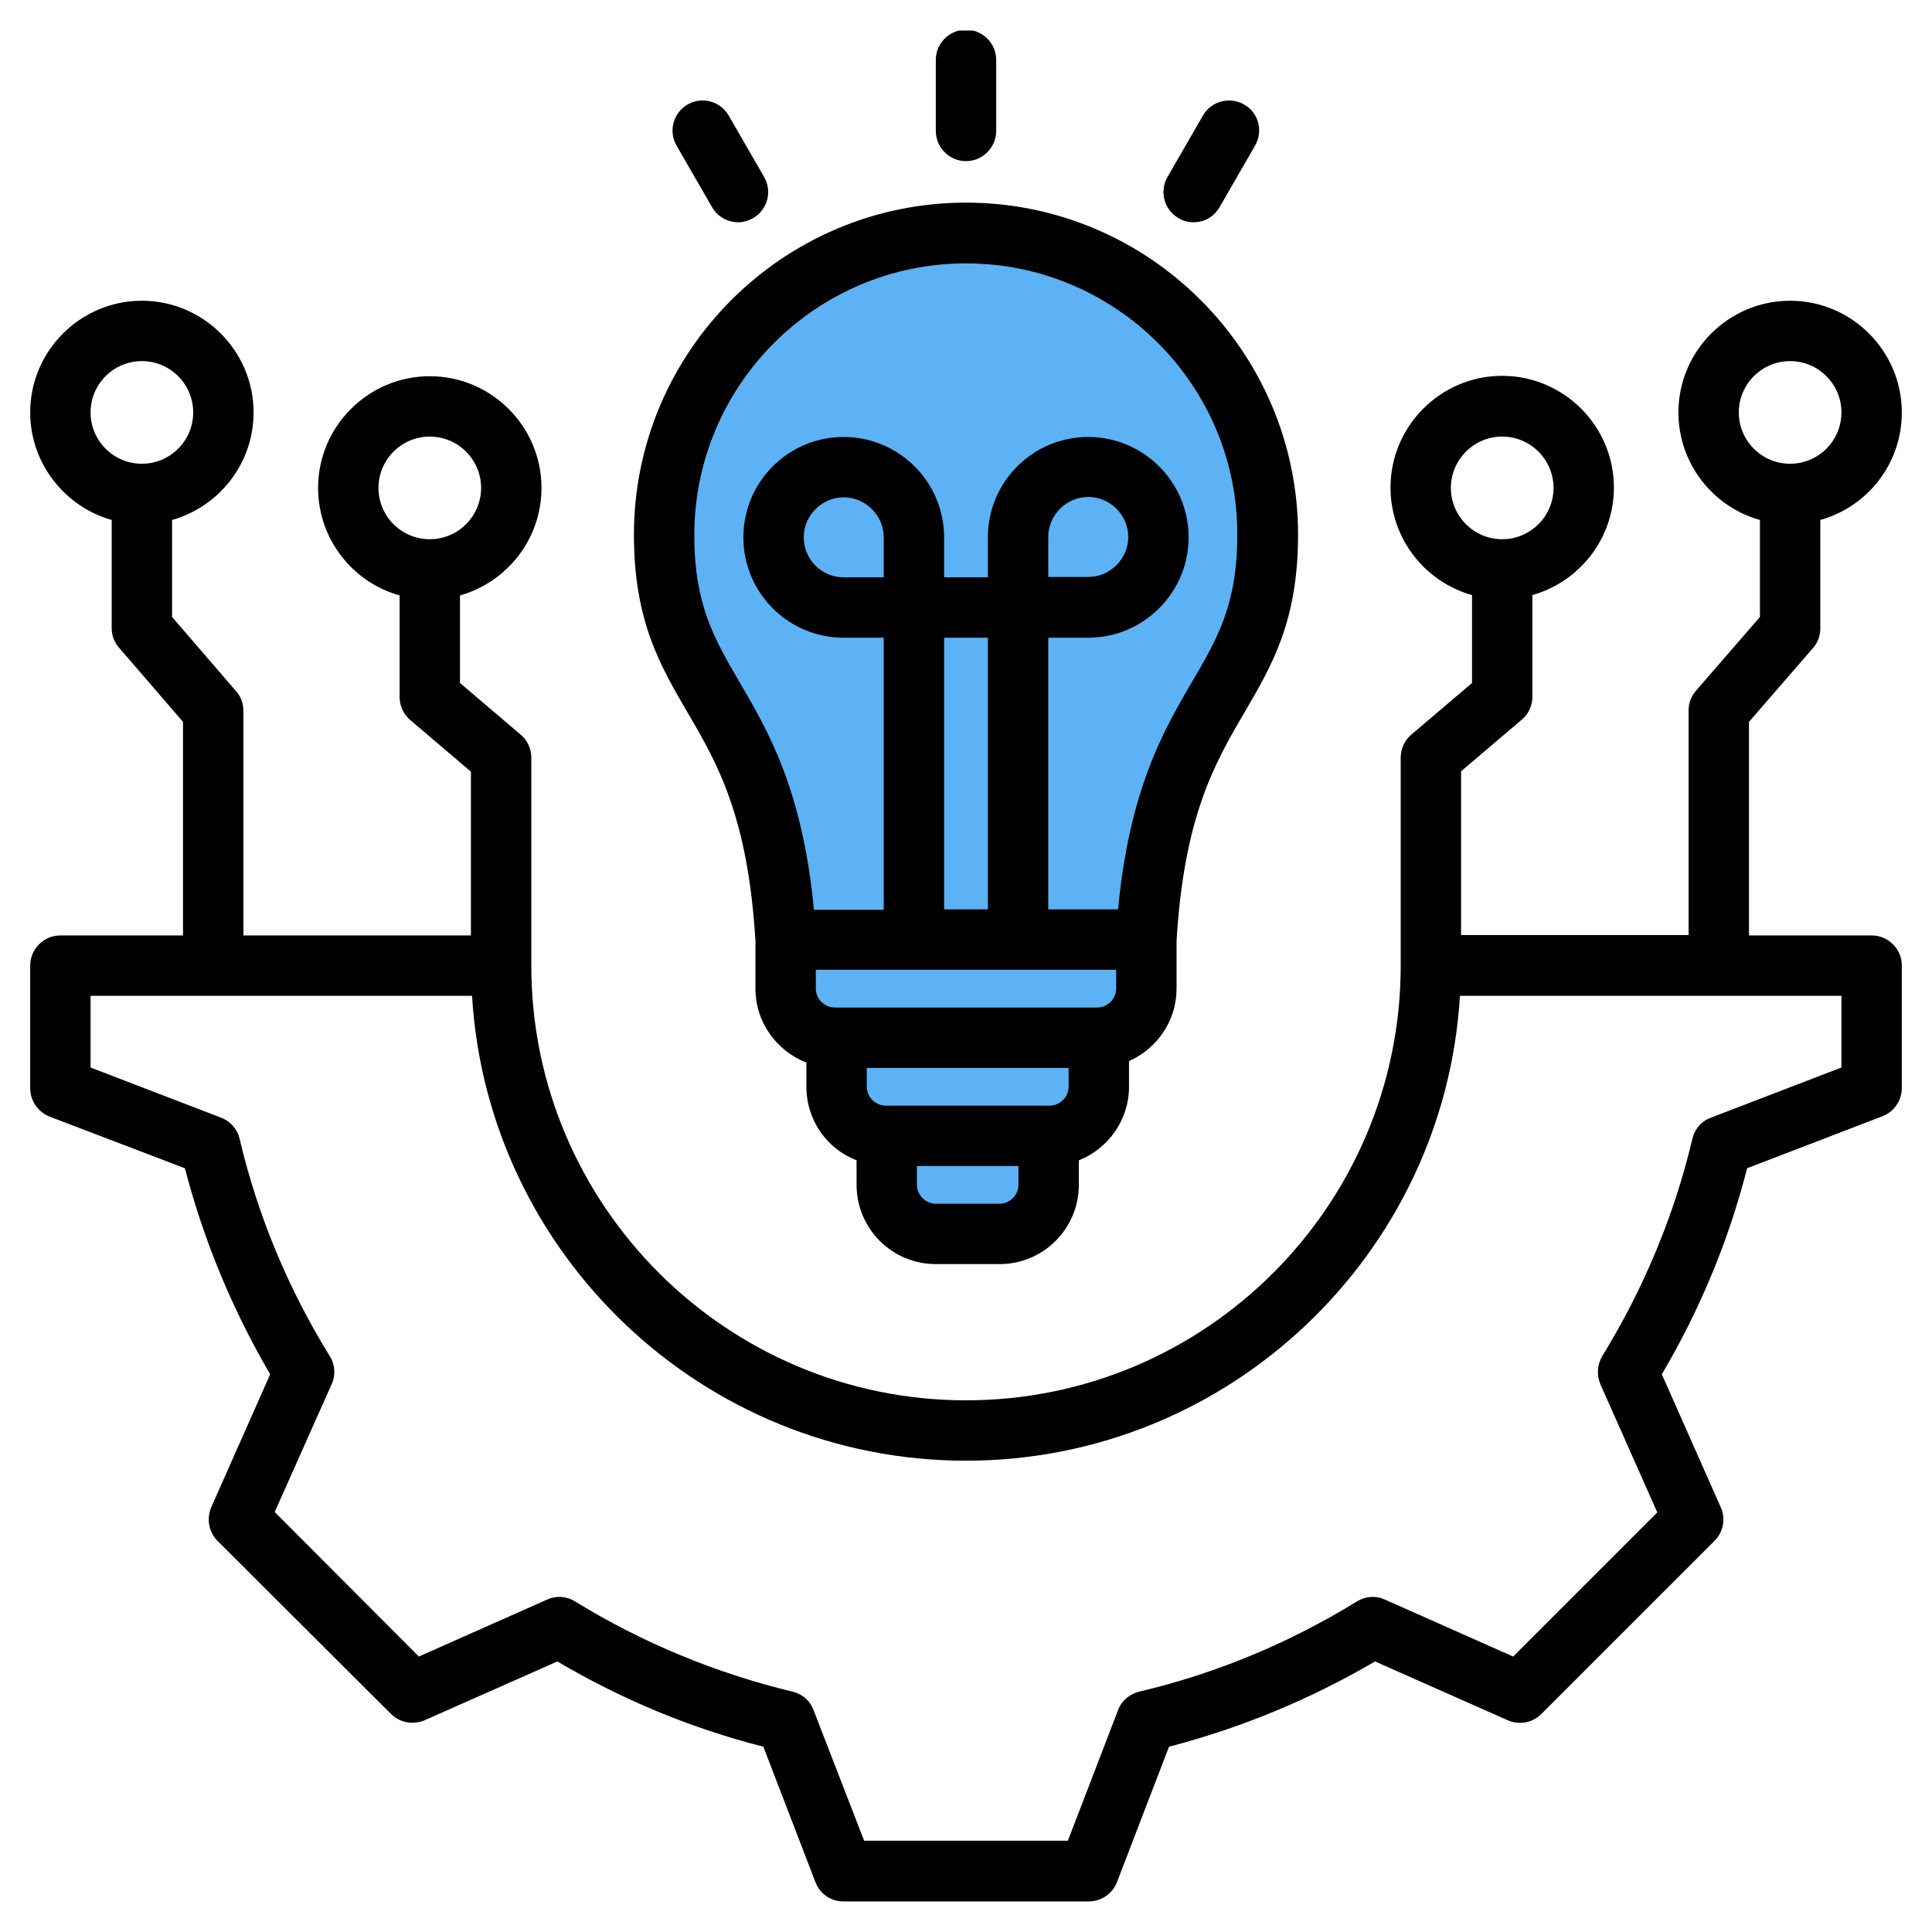 <?xml version="1.0" encoding="utf-8"?>
<!-- Generator: Adobe Illustrator 27.2.0, SVG Export Plug-In . SVG Version: 6.00 Build 0)  -->
<svg version="1.1" id="Layer_1" xmlns="http://www.w3.org/2000/svg" xmlns:xlink="http://www.w3.org/1999/xlink" x="0px" y="0px"
	 viewBox="0 0 512 512" style="enable-background:new 0 0 512 512;" xml:space="preserve">
<style type="text/css">
	.st0{fill-rule:evenodd;clip-rule:evenodd;fill:#5CB2F5;}
	.st1{fill-rule:evenodd;clip-rule:evenodd;}
</style>
<g>
	<g>
		<path class="st0" d="M336,141.8c0-44.2-35.8-80-80-80c-1.3,0-2.7,0-4,0.1c-0.4,0-0.8,0.1-1.2,0.1c-0.8,0.1-1.6,0.1-2.4,0.2
			c0,0,0,0,0.1,0c-40.7,3.8-72.5,38-72.5,79.6c0,44.4,28.4,41.8,32.2,107.3v13c0,7.2,5.8,13,13,13h0.4v13c0,7.2,5.8,13,13,13h0.3v13
			c0,7.1,5.8,13,13,13h16.9c7.2,0,13-5.9,13-13v-13h0h0.3h0c7.2,0,13-5.8,13-13v-13c0.2,0,0.3,0,0.5,0c0.2,0,0.4,0,0.6-0.1
			c0.2,0,0.5-0.1,0.7-0.1c0.2,0,0.4-0.1,0.6-0.1c0.2,0,0.4-0.1,0.7-0.2c0.2-0.1,0.4-0.1,0.6-0.2c0.2-0.1,0.4-0.2,0.6-0.2
			c0.2-0.1,0.4-0.1,0.5-0.2c0.2-0.1,0.4-0.2,0.6-0.3c0.2-0.1,0.3-0.2,0.5-0.3c0.2-0.1,0.4-0.2,0.6-0.4c0.2-0.1,0.3-0.2,0.5-0.3
			c0.2-0.1,0.4-0.3,0.6-0.4c0.1-0.1,0.3-0.2,0.4-0.3c0.2-0.2,0.4-0.3,0.5-0.5c0.1-0.1,0.3-0.2,0.4-0.4c0.2-0.2,0.3-0.4,0.5-0.5
			c0.1-0.1,0.2-0.2,0.3-0.4c0.2-0.2,0.3-0.4,0.5-0.6c0.1-0.1,0.2-0.3,0.3-0.4c0.1-0.2,0.3-0.4,0.4-0.7c0.1-0.1,0.2-0.3,0.2-0.4
			c0.1-0.2,0.2-0.5,0.4-0.7c0.1-0.1,0.1-0.3,0.2-0.4c0.1-0.3,0.2-0.5,0.3-0.8c0-0.1,0.1-0.2,0.1-0.4c0.1-0.3,0.2-0.6,0.2-0.9
			c0-0.1,0.1-0.2,0.1-0.3c0.1-0.4,0.1-0.8,0.2-1.2c0,0,0-0.1,0-0.1c0-0.4,0.1-0.9,0.1-1.3l0-13h0C307.6,183.5,336,186.2,336,141.8z"
			/>
	</g>
	<path class="st1" d="M309.4,46.9l9.4-16.3c2.2-3.8,7.1-5.1,10.9-2.9c3.9,2.2,5.1,7.1,2.9,10.9l-9.4,16.3c-1.5,2.6-4.1,4-6.9,4
		c-1.4,0-2.7-0.3-4-1.1C308.5,55.6,307.2,50.7,309.4,46.9z M257.9,8.1h-3.8c-3.5,0.9-6.1,4-6.1,7.8v18.8c0,4.4,3.6,8,8,8
		c4.4,0,8-3.6,8-8V15.9C264,12.1,261.4,9,257.9,8.1L257.9,8.1z M179.3,38.6c-2.2-3.8-0.9-8.7,2.9-10.9c3.8-2.2,8.7-0.9,10.9,2.9
		l9.4,16.3c2.2,3.8,0.9,8.7-2.9,10.9c-1.3,0.7-2.6,1.1-4,1.1c-2.7,0-5.4-1.4-6.9-4L179.3,38.6z M277.8,152.9v-10.6
		c0-5.8,4.8-10.6,10.6-10.6s10.6,4.8,10.6,10.6c0,5.8-4.8,10.6-10.6,10.6H277.8z M256,69.8c-39.7,0-72,32.3-72,72
		c0,18.5,5.3,27.5,12,39c7.5,12.8,16.7,28.5,19.7,60.3h18.5V169h-10.6c-14.7,0-26.6-11.9-26.6-26.6s11.9-26.6,26.6-26.6
		c14.6,0,26.6,11.9,26.6,26.6v10.6h11.6v-10.6c0-14.7,11.9-26.6,26.6-26.6c14.6,0,26.6,11.9,26.6,26.6s-12,26.6-26.6,26.6h-10.6V241
		h18.5c3-31.8,12.1-47.5,19.6-60.3c6.7-11.4,12-20.5,12-39C328,102.1,295.7,69.8,256,69.8z M264.9,319H248c-2.7,0-5-2.3-5-5v-5h26.9
		v5C269.9,316.7,267.6,319,264.9,319z M283.2,288c0,2.7-2.3,5-5,5h-43.5c-2.7,0-5-2.3-5-5v-5h53.5V288z M295.8,257v5
		c0,2.7-2.3,5-5,5h-69.6c-2.7,0-5-2.3-5-5v-5H295.8z M261.8,241h-11.6V169h11.6V241z M234.2,153h-10.6c-5.8,0-10.6-4.7-10.6-10.6
		c0-5.8,4.8-10.6,10.6-10.6s10.6,4.8,10.6,10.6V153z M200.2,249.3V262c0,8.9,5.6,16.5,13.5,19.6v6.4c0,8.9,5.5,16.5,13.3,19.5v6.5
		c0,11.6,9.4,21,21,21h16.9c11.6,0,21-9.4,21-21v-6.5c7.8-3.1,13.3-10.7,13.3-19.5v-6.8c7.4-3.3,12.6-10.6,12.6-19.2v-12.7
		c2-33,10.1-47,18-60.5c7.3-12.5,14.2-24.2,14.2-47.1c0-48.5-39.5-88-88-88s-88,39.5-88,88c0,22.8,6.9,34.6,14.2,47.1
		C190.1,202.3,198.2,216.3,200.2,249.3L200.2,249.3z M488,282.9v-19H386.9c-4.1,68.6-61.3,123.2-130.9,123.2
		s-126.8-54.6-130.9-123.2H24v19l34.6,13.3c2.4,0.9,4.3,3,4.9,5.6c4.8,20.4,12.9,39.8,23.9,57.6c1.4,2.2,1.6,5,0.5,7.4l-15.1,33.9
		L111,439l34-15.1c2.4-1.1,5.2-0.9,7.4,0.5c17.9,11,37.3,19,57.6,23.9c2.6,0.6,4.7,2.4,5.6,4.9l13.4,34.6h54l13.3-34.6
		c0.9-2.5,3.1-4.3,5.6-4.9c20.4-4.8,39.8-12.9,57.7-23.9c2.3-1.4,5-1.6,7.4-0.5L401,439l38.2-38.2l-15.1-34c-1-2.4-0.8-5.2,0.5-7.4
		c11-17.9,19.1-37.3,23.9-57.6c0.6-2.6,2.4-4.7,4.9-5.6L488,282.9z M24,109.3c0-7.5,6.1-13.6,13.6-13.6s13.6,6.1,13.6,13.6
		c0,7.5-6.1,13.6-13.6,13.6C30.1,122.9,24,116.8,24,109.3z M100.3,129.3c0-7.5,6.1-13.6,13.6-13.6c7.5,0,13.6,6.1,13.6,13.6
		c0,7.5-6.1,13.6-13.6,13.6C106.4,142.9,100.3,136.8,100.3,129.3z M384.5,129.3c0-7.5,6.1-13.6,13.6-13.6c7.5,0,13.6,6.1,13.6,13.6
		c0,7.5-6.1,13.6-13.6,13.6C390.6,142.9,384.5,136.8,384.5,129.3z M460.8,109.3c0-7.5,6.1-13.6,13.6-13.6s13.6,6.1,13.6,13.6
		c0,7.5-6.1,13.6-13.6,13.6C466.9,122.9,460.8,116.8,460.8,109.3z M496,247.9h-32.5v-56.6l17-19.6c1.3-1.5,1.9-3.3,1.9-5.2v-28.7
		c12.5-3.5,21.6-14.9,21.6-28.5c0-16.3-13.3-29.6-29.6-29.6c-16.3,0-29.6,13.3-29.6,29.6c0,13.5,9.1,25,21.6,28.5v25.7L449.5,183
		c-1.3,1.5-2,3.3-2,5.2v59.6h-60.3v-43.4l16.1-13.7c1.8-1.5,2.8-3.7,2.8-6.1v-26.9c12.4-3.5,21.6-14.9,21.6-28.5
		c0-16.3-13.3-29.6-29.6-29.6c-16.3,0-29.6,13.3-29.6,29.6c0,13.5,9.1,25,21.6,28.5V181L374,194.7c-1.8,1.5-2.8,3.8-2.8,6.1v55.1
		c0,63.5-51.6,115.2-115.2,115.2c-63.5,0-115.2-51.7-115.2-115.2v-55.1c0-2.3-1-4.6-2.8-6.1L121.9,181v-23.2
		c12.4-3.5,21.6-14.9,21.6-28.5c0-16.3-13.3-29.6-29.6-29.6c-16.3,0-29.6,13.3-29.6,29.6c0,13.5,9.1,25,21.6,28.5v26.9
		c0,2.3,1,4.6,2.8,6.1l16.1,13.7v43.4H64.5v-59.6c0-1.9-0.7-3.8-2-5.2l-16.9-19.6v-25.7c12.4-3.5,21.6-14.9,21.6-28.5
		c0-16.3-13.3-29.6-29.6-29.6C21.3,79.7,8,93,8,109.3c0,13.5,9.2,25,21.6,28.5v28.7c0,1.9,0.7,3.8,2,5.2l16.9,19.6v56.6H16
		c-4.4,0-8,3.6-8,8v32.5c0,3.3,2.1,6.3,5.1,7.5L49,309.6c5,19.2,12.6,37.5,22.6,54.6L56,399.4c-1.3,3-0.7,6.6,1.6,8.9l46,45.9
		c2.3,2.3,5.8,3,8.9,1.7l35.2-15.6c17.1,10.1,35.4,17.7,54.6,22.6l13.8,35.9c1.2,3.1,4.1,5.1,7.4,5.1h65c3.3,0,6.3-2,7.5-5.1
		l13.8-35.9c19.2-5,37.5-12.6,54.6-22.6l35.2,15.6c3,1.3,6.5,0.7,8.9-1.7l45.9-45.9c2.3-2.3,3-5.9,1.6-8.9l-15.6-35.2
		c10.1-17.1,17.7-35.4,22.6-54.6l35.9-13.8c3.1-1.2,5.1-4.2,5.1-7.5v-32.5C504,251.5,500.4,247.9,496,247.9L496,247.9z"/>
</g>
</svg>
